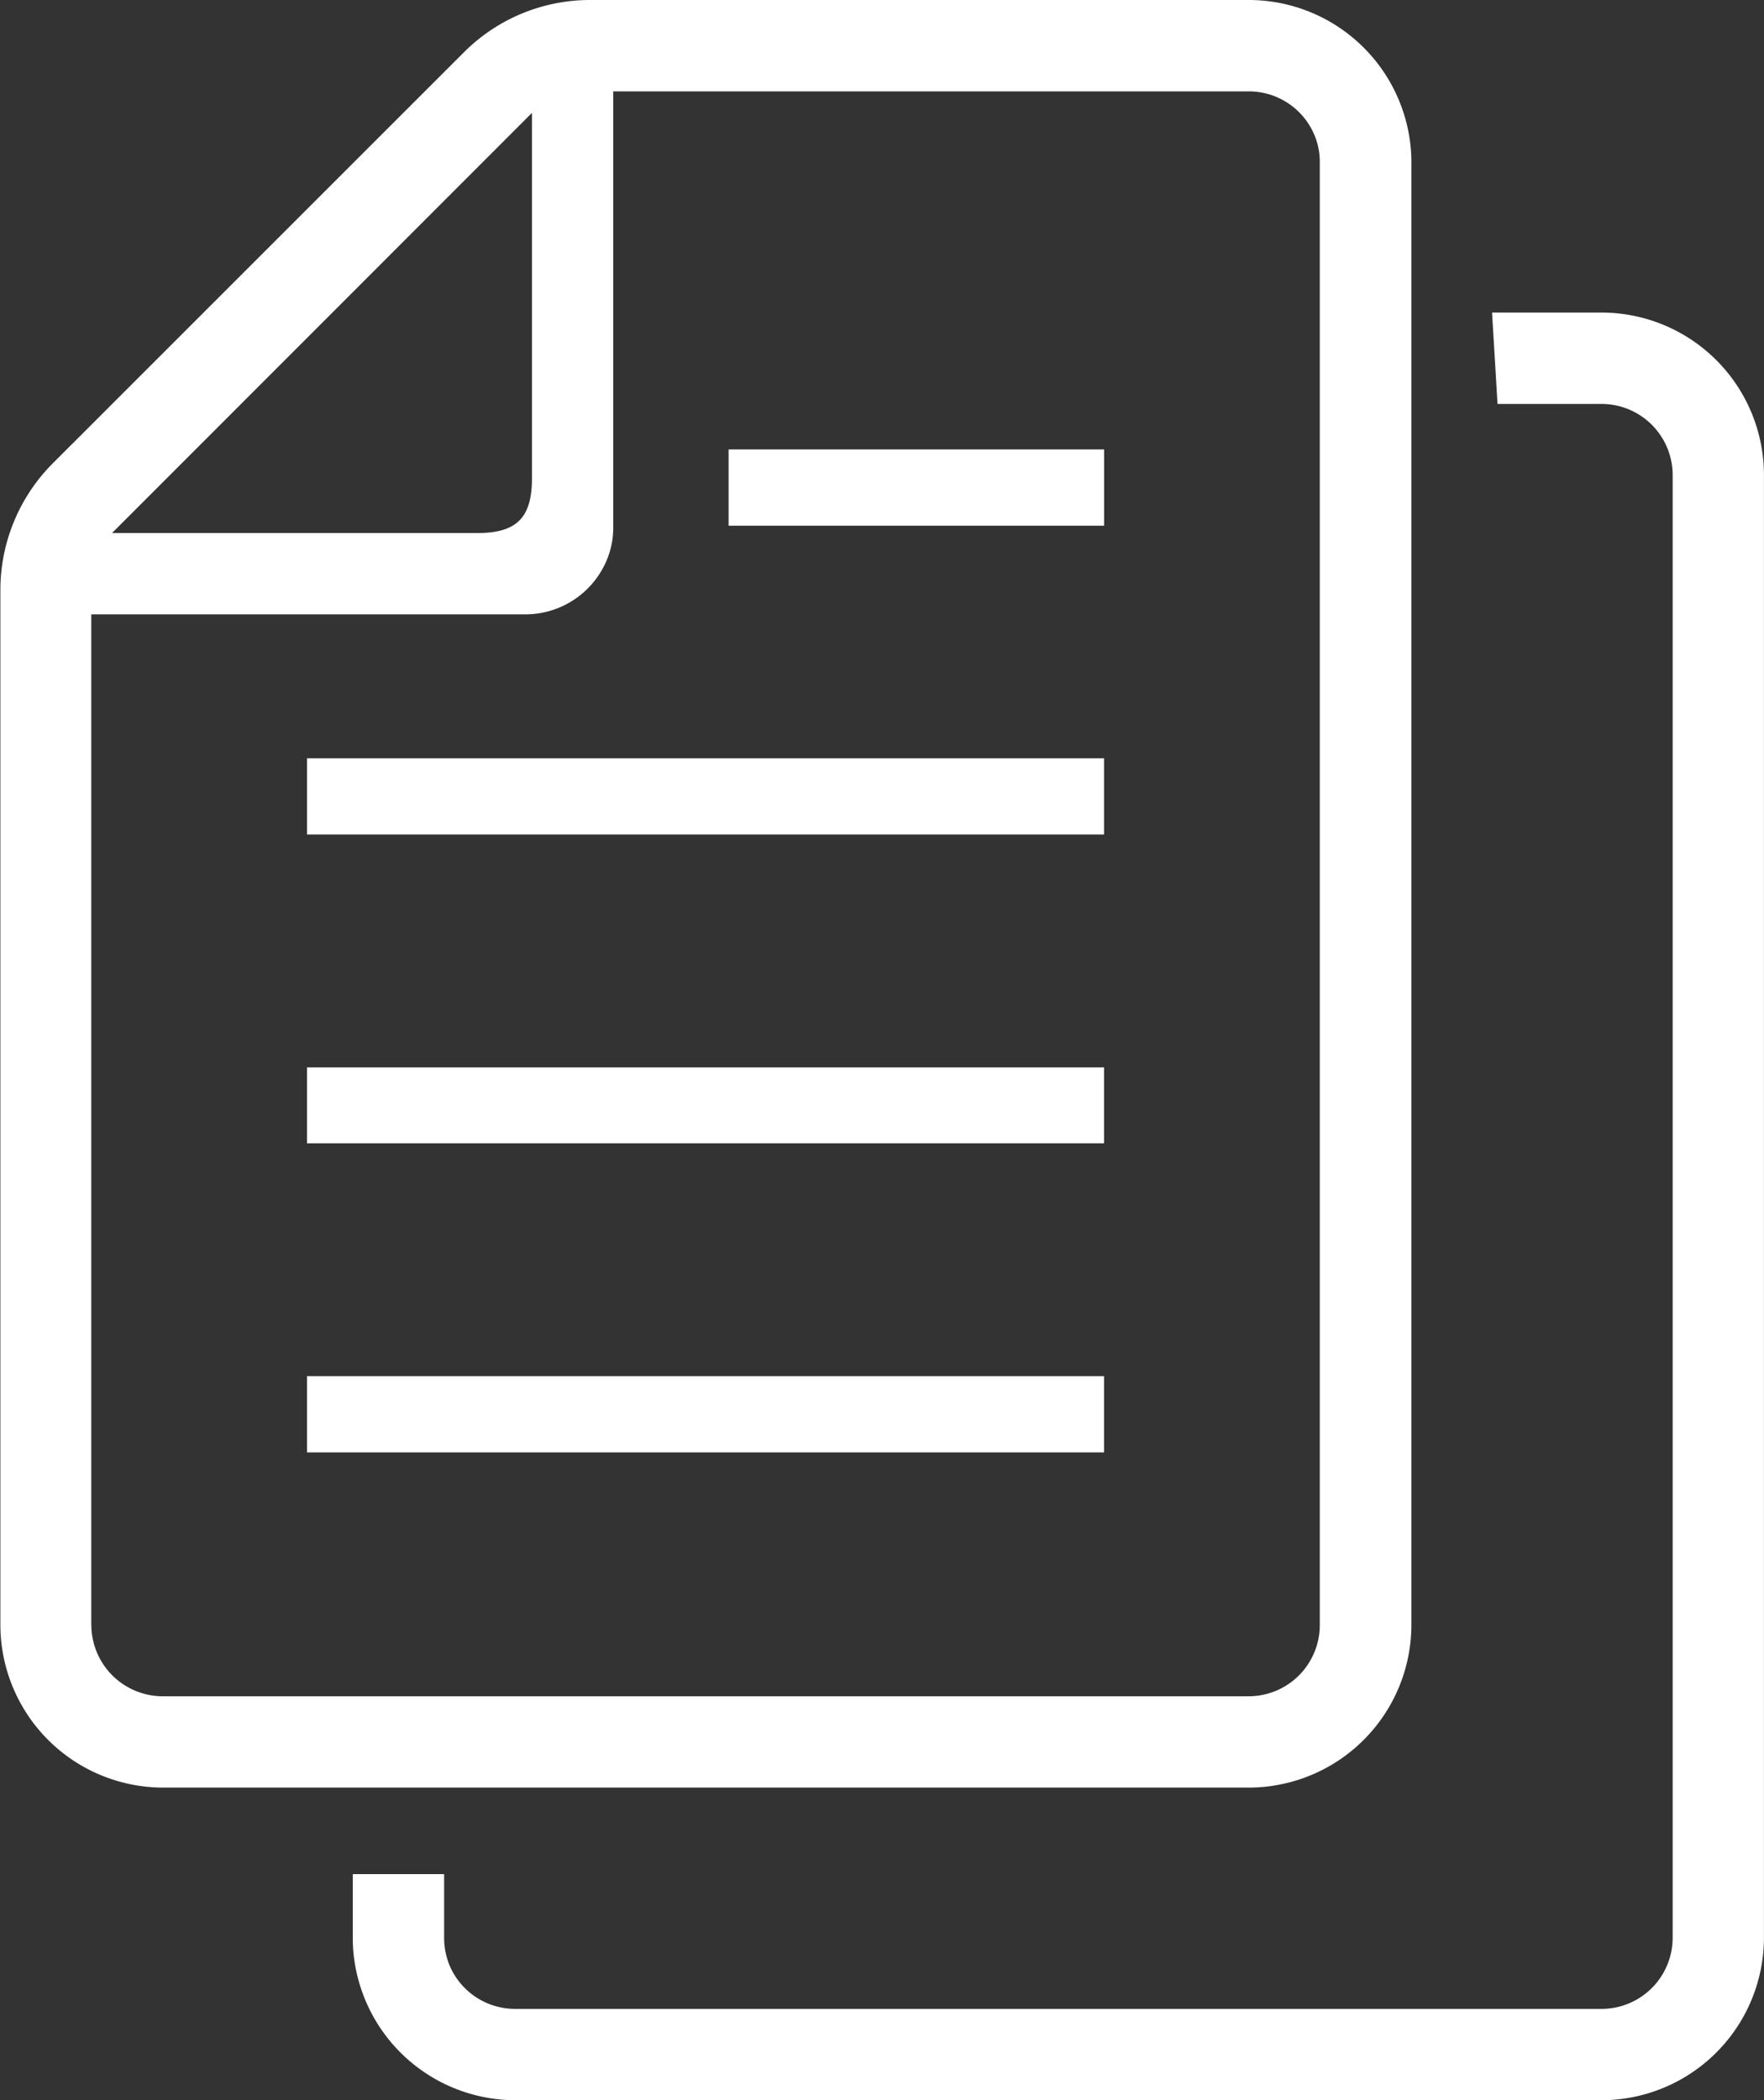 <svg xmlns="http://www.w3.org/2000/svg" width="32.232" height="38.359"><rect width="100%" height="100%" fill="#333333" stroke="none"/><g data-name="Group 632"><g data-name="Group 436" fill="#fff"><path data-name="Rectangle 2412" d="M5.61 25.135h14.563v1.393H5.61z"/><path data-name="Rectangle 2413" d="M5.61 19.495h14.563v1.388H5.61z"/><path data-name="Rectangle 2414" d="M5.61 13.85h14.563v1.393H5.61z"/><path data-name="Rectangle 2415" d="M13.313 8.209h6.861v1.393h-6.861z"/><path data-name="Path 413" d="M25.789 29.682V2.968a2.856 2.856 0 0 0-.044-.507A2.973 2.973 0 0 0 22.817 0h-12.04a3.256 3.256 0 0 0-2.3.955L.962 8.465a3.276 3.276 0 0 0-.955 2.309v18.908a2.976 2.976 0 0 0 2.97 2.968h19.84a2.975 2.975 0 0 0 2.972-2.968zM9.72 2.062v6.674c0 .724-.281 1-1 1H2.047zm-8.052 27.62V11.221h7.943a1.61 1.61 0 0 0 1.422-.876 1.523 1.523 0 0 0 .172-.714V1.669h11.61a1.3 1.3 0 0 1 1.2.792 1.247 1.247 0 0 1 .1.507v26.714a1.3 1.3 0 0 1-1.3 1.3H2.977a1.306 1.306 0 0 1-1.308-1.3z"/><path data-name="Path 414" d="M29.263 5.709h-2l.1 1.669h1.9a1.3 1.3 0 0 1 1.3 1.3v26.714a1.3 1.3 0 0 1-1.3 1.3H9.415a1.3 1.3 0 0 1-1.2-.793 1.333 1.333 0 0 1-.1-.507V34.23H6.446v1.162a2.854 2.854 0 0 0 .044.507 2.976 2.976 0 0 0 2.925 2.461h19.848a2.972 2.972 0 0 0 2.968-2.967V8.677a2.969 2.969 0 0 0-2.968-2.968z"/></g></g></svg>
